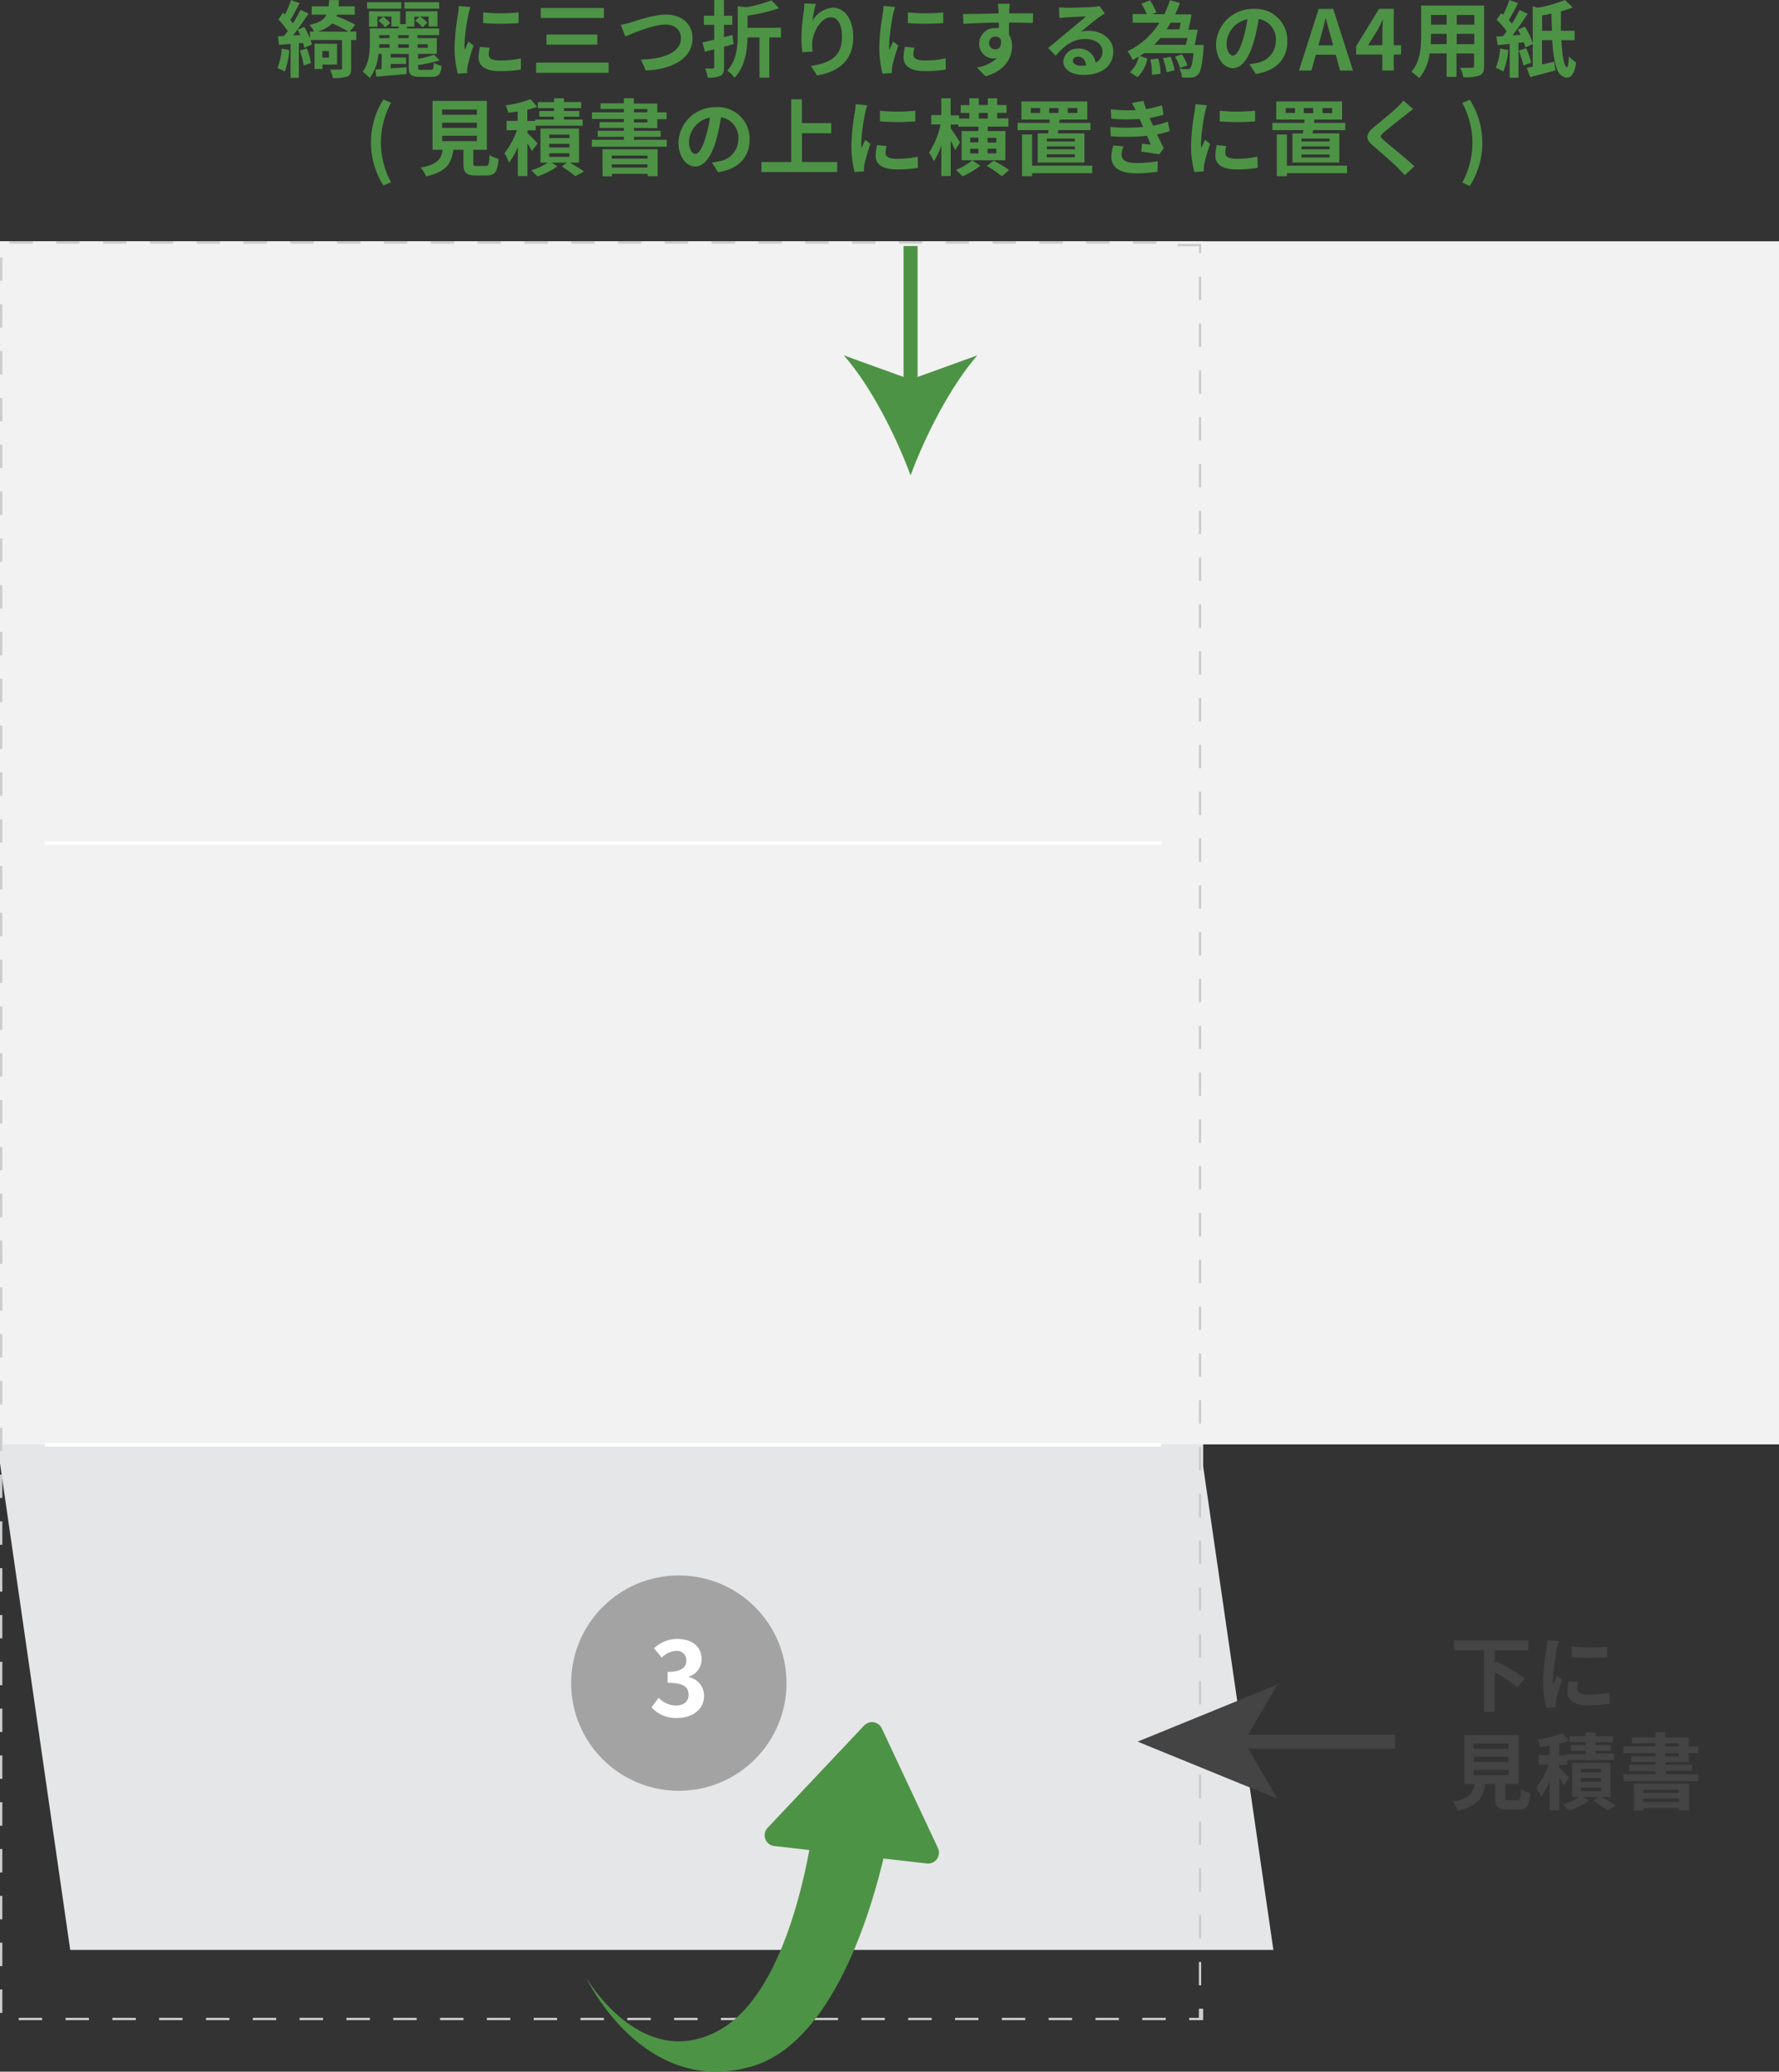 <svg xmlns="http://www.w3.org/2000/svg" width="380" height="442.55" viewBox="0 0 380 442.55">
  <rect x="0" y="0" width="380" height="442.55" fill="#333333" stroke="none"/>
  <defs>
    <style>
      .cls-1 {
        fill: #e5e6e7;
      }

      .cls-2 {
        fill: #f2f2f2;
      }

      .cls-3 {
        fill: #ccc;
      }

      .cls-4 {
        fill: #fff;
      }

      .cls-5 {
        fill: #a3a3a3;
      }

      .cls-6 {
        fill: #444;
      }

      .cls-7 {
        fill: #4d9345;
      }
    </style>
  </defs>
  <title>img_190702_02</title>
  <g id="レイヤー_2" data-name="レイヤー 2">
    <g id="レイヤー_1-2" data-name="レイヤー 1">
      <g>
        <polygon class="cls-1" points="272 416.55 15 416.55 0 312.6 0 51.55 257 51.55 257 313.26 272 416.55"/>
        <rect class="cls-2" x="61.5" y="-9.95" width="257" height="380" transform="translate(9.95 370.05) rotate(-90)"/>
        <path class="cls-3" d="M247,51.55h-5v.5h5v-.5Zm-10,0h-5v.5h5v-.5Zm-10,0h-5v.5h5v-.5Zm-10,0h-5v.5h5v-.5Zm-10,0h-5v.5h5v-.5Zm-10,0h-5v.5h5v-.5Zm-10,0h-5v.5h5v-.5Zm-10,0h-5v.5h5v-.5Zm-10,0h-5v.5h5v-.5Zm-10,0h-5v.5h5v-.5Zm-10,0h-5v.5h5v-.5Zm-10,0h-5v.5h5v-.5Zm-10,0h-5v.5h5v-.5Zm-10,0h-5v.5h5v-.5Zm-10,0h-5v.5h5v-.5Zm-10,0h-5v.5h5v-.5Zm-10,0h-5v.5h5v-.5Zm-10,0h-5v.5h5v-.5Zm-10,0h-5v.5h5v-.5Zm-10,0h-5v.5h5v-.5Zm-10,0h-5v.5h5v-.5Zm-10,0h-5v.5h5v-.5Zm-10,0h-5v.5h5v-.5Zm-10,0h-5v.5h5v-.5Zm-10,0h-5v.5h5v-.5ZM.5,55H0v5H.5V55Zm0,10H0v5H.5V65Zm0,10H0v5H.5V75Zm0,10H0v5H.5V85Zm0,10H0v5H.5V95Zm0,10H0v5H.5v-5Zm0,10H0v5H.5v-5Zm0,10H0v5H.5v-5Zm0,10H0v5H.5v-5Zm0,10H0v5H.5v-5Zm0,10H0v5H.5v-5Zm0,10H0v5H.5v-5Zm0,10H0v5H.5v-5Zm0,10H0v5H.5v-5Zm0,10H0v5H.5v-5Zm0,10H0v5H.5v-5Zm0,10H0v5H.5v-5Zm0,10H0v5H.5v-5Zm0,10H0v5H.5v-5Zm0,10H0v5H.5v-5Zm0,10H0v5H.5v-5Zm0,10H0v5H.5v-5Zm0,10H0v5H.5v-5Zm0,10H0v5H.5v-5Zm0,10H0v5H.5v-5Zm0,10H0v5H.5v-5Zm0,10H0v5H.5v-5Zm0,10H0v5H.5v-5Zm0,10H0v5H.5v-5Zm0,10H0v5H.5v-5Zm0,10H0v5H.5v-5Zm0,10H0v5H.5v-5Zm0,10H0v5H.5v-5Zm0,10H0v5H.5v-5Zm0,10H0v5H.5v-5Zm0,10H0v5H.5v-5Zm0,10H0v5H.5v-5Zm0,10H0v5H.5v-5ZM9,431.05H4v.5H9v-.5Zm10,0H14v.5h5v-.5Zm10,0h-5v.5h5v-.5Zm10,0h-5v.5h5v-.5Zm10,0h-5v.5h5v-.5Zm10,0h-5v.5h5v-.5Zm10,0h-5v.5h5v-.5Zm10,0h-5v.5h5v-.5Zm10,0h-5v.5h5v-.5Zm10,0h-5v.5h5v-.5Zm10,0h-5v.5h5v-.5Zm10,0h-5v.5h5v-.5Zm10,0h-5v.5h5v-.5Zm10,0h-5v.5h5v-.5Zm10,0h-5v.5h5v-.5Zm10,0h-5v.5h5v-.5Zm10,0h-5v.5h5v-.5Zm10,0h-5v.5h5v-.5Zm10,0h-5v.5h5v-.5Zm10,0h-5v.5h5v-.5Zm10,0h-5v.5h5v-.5Zm10,0h-5v.5h5v-.5Zm10,0h-5v.5h5v-.5Zm10,0h-5v.5h5v-.5Zm10,0h-5v.5h5v-.5Zm7.58-1.94h-.5v1.94h-2.07v.5H257v-2.44Zm0-10h-.5v5h.5v-5Zm0-10h-.5v5h.5v-5Zm0-10h-.5v5h.5v-5Zm0-10h-.5v5h.5v-5Zm0-10h-.5v5h.5v-5Zm0-10h-.5v5h.5v-5Zm0-10h-.5v5h.5v-5Zm0-10h-.5v5h.5v-5Zm0-10h-.5v5h.5v-5Zm0-10h-.5v5h.5v-5Zm0-10h-.5v5h.5v-5Zm0-10h-.5v5h.5v-5Zm0-10h-.5v5h.5v-5Zm0-10h-.5v5h.5v-5Zm0-10h-.5v5h.5v-5Zm0-10h-.5v5h.5v-5Zm0-10h-.5v5h.5v-5Zm0-10h-.5v5h.5v-5Zm0-10h-.5v5h.5v-5Zm0-10h-.5v5h.5v-5Zm0-10h-.5v5h.5v-5Zm0-10h-.5v5h.5v-5Zm0-10h-.5v5h.5v-5Zm0-10h-.5v5h.5v-5Zm0-10h-.5v5h.5v-5Zm0-10h-.5v5h.5v-5Zm0-10h-.5v5h.5v-5Zm0-10h-.5v5h.5v-5Zm0-10h-.5v5h.5v-5Zm0-10h-.5v5h.5v-5Zm0-10h-.5v5h.5v-5Zm0-10h-.5v5h.5v-5Zm0-10h-.5v5h.5v-5Zm0-10h-.5v5h.5v-5Zm0-10h-.5v5h.5v-5Zm0-10h-.5v5h.5v-5Zm0-10h-.5v5h.5v-5Zm0-7h-5v.5h4.51v1.46h.5v-2Z"/>
        <rect class="cls-4" x="9.55" y="179.73" width="238.45" height="0.75"/>
        <rect class="cls-4" x="9.55" y="308.28" width="238.45" height="0.75"/>
        <g>
          <circle class="cls-5" cx="145" cy="359.55" r="23"/>
          <path class="cls-4" d="M139.17,364.72l1.52-2.05a5.16,5.16,0,0,0,3.63,1.67c1.65,0,2.77-.81,2.77-2.26,0-1.61-.94-2.6-4.48-2.6v-2.33c3,0,4-1,4-2.49a2,2,0,0,0-2.18-2,4.63,4.63,0,0,0-3.08,1.45l-1.65-2a7.23,7.23,0,0,1,4.88-2c3.15,0,5.28,1.54,5.28,4.33a3.86,3.86,0,0,1-2.73,3.72v.11a4.06,4.06,0,0,1,3.26,4c0,3-2.62,4.73-5.72,4.73A6.94,6.94,0,0,1,139.17,364.72Z"/>
        </g>
        <g>
          <path class="cls-6" d="M319.28,352.54v2.79l.36-.41a40.25,40.25,0,0,1,6.06,3.6l-1.56,1.94a34.52,34.52,0,0,0-4.86-3.24v8.45H317V352.54h-6.42v-2.13h15.85v2.13Z"/>
          <path class="cls-6" d="M333,350.6c-.14.36-.35,1.25-.43,1.57a44.62,44.62,0,0,0-.85,6.46,9,9,0,0,0,.07,1.13c.25-.62.54-1.21.78-1.78l1.11.86a43.27,43.27,0,0,0-1.27,4.32,5.51,5.51,0,0,0-.1.82c0,.2,0,.48,0,.73l-2,.14a22.79,22.79,0,0,1-.69-5.76,48.46,48.46,0,0,1,.73-7,13.15,13.15,0,0,0,.18-1.72Zm4.13,8.7a6,6,0,0,0-.22,1.48c0,.78.68,1.24,2.46,1.24a20.32,20.32,0,0,0,4.41-.46l.06,2.38a24,24,0,0,1-4.56.36c-3,0-4.48-1.1-4.48-2.9a10.6,10.6,0,0,1,.3-2.29Zm6.15-7.54V354a50.21,50.21,0,0,1-7.56,0l0-2.28A36.21,36.21,0,0,0,343.29,351.76Z"/>
          <path class="cls-6" d="M324.1,384.57c.61,0,.71-.3.8-2.36a7,7,0,0,0,1.94.83c-.23,2.81-.78,3.54-2.54,3.54H322c-2.12,0-2.62-.64-2.62-2.63V381.1h-2.15c-.37,2.83-1.42,4.7-5.82,5.69a6.58,6.58,0,0,0-1.17-1.88c3.65-.68,4.41-1.87,4.71-3.81h-2.17V370.66h11.64V381.1h-2.9v2.83c0,.57.11.64.78.64Zm-9.32-11h7.44v-1.1h-7.44Zm0,2.81h7.44v-1.1h-7.44Zm0,2.83h7.44v-1.1h-7.44Z"/>
          <path class="cls-6" d="M334,381.37a16.48,16.48,0,0,0-.94-1.6v6.94H331v-6.18a15.67,15.67,0,0,1-1.85,3.31,11,11,0,0,0-1-2,17.5,17.5,0,0,0,2.68-4.91h-2.22v-2H331v-2q-1.05.17-2,.27a9,9,0,0,0-.57-1.62,23.68,23.68,0,0,0,5.34-1.32l1.4,1.62a14.8,14.8,0,0,1-2.1.64V375h1.66v-.31h4V374h-3.15v-1.23h3.15v-.6h-3.47v-1.29h3.47v-.8h2.11v.8h3.69v1.29H340.8v.6h3.28V374H340.8v.6h4V376H334.77v1H333v.57c.57.53,1.85,1.85,2.15,2.22Zm8.14,2.49c1.08.64,2.31,1.39,3,1.89l-1.85,1a31.74,31.74,0,0,0-2.94-2.08l1.11-.8h-3.24l1.19.78a15.56,15.56,0,0,1-4.27,2.15c-.32-.37-.91-.94-1.3-1.31a14.2,14.2,0,0,0,3.51-1.62h-1.55v-7.3H344v7.3Zm-4.44-5.25H342v-.75h-4.33Zm0,2H342v-.77h-4.33Zm0,2H342v-.74h-4.33Z"/>
          <path class="cls-6" d="M355.76,376.42V377h5.7v1.29h-5.7V379h7v1.47h-16V379h6.85v-.64H348V377h5.6v-.62h-5.21V375.2h5.21v-.68h-6.83v-1.46h6.83v-.66h-5v-1.23h5v-1.12h2.12v1.12h5v1.89h2v1.46h-2v1.9ZM349,381h11.79v5.76h-2.13v-.52h-7.62v.54h-2Zm2,1.35V383h7.62v-.64Zm7.62,2.56v-.7h-7.62v.7Zm-2.92-11.85h2.87v-.66h-2.87Zm0,2.14h2.87v-.68h-2.87Z"/>
        </g>
        <g>
          <rect class="cls-7" x="193" y="52.55" width="3" height="30.89"/>
          <path class="cls-7" d="M194.5,101.55c3.16-8.52,8.55-19.09,14.27-25.64L194.5,81.07l-14.26-5.16C186,82.46,191.34,93,194.5,101.55Z"/>
        </g>
        <g>
          <path class="cls-7" d="M61.81,10.69a16.65,16.65,0,0,1-1,4.59,9.2,9.2,0,0,0-1.55-.74,13.39,13.39,0,0,0,.91-4.13ZM76.1,8.56H75v6.07c0,1-.18,1.45-.89,1.74a8.81,8.81,0,0,1-3,.3,7.9,7.9,0,0,0-.59-1.8c.88,0,1.87,0,2.16,0s.37-.07.37-.32v-6H66.35a7.74,7.74,0,0,1,.27.94L65,10.23c-.06-.3-.16-.66-.27-1.05l-.89.07v7.37H62.06V9.39l-2.47.2-.21-1.83,1.28-.07c.27-.32.53-.68.8-1.05a16.65,16.65,0,0,0-2-2.49l1-1.43.41.38A21,21,0,0,0,62.15,0L64,.66c-.63,1.23-1.36,2.63-2,3.63.22.23.41.48.58.69a28.84,28.84,0,0,0,1.6-2.88l1.72.8c-1,1.49-2.19,3.26-3.31,4.68l1.55-.09c-.18-.39-.37-.78-.57-1.14L65,5.73A21.48,21.48,0,0,1,66.21,8.2V6.74h.87a5.35,5.35,0,0,0-1-1.42c2.12-.44,3.15-1.14,3.67-2.19H66.58V1.35h3.63c0-.41.07-.85.09-1.33h2.08c0,.46,0,.91-.08,1.33h3.48V3.13H72c0,.13-.08.23-.11.36a23.22,23.22,0,0,1,4,1.81L74.7,6.74h1.4ZM65.52,10.34a13,13,0,0,1,.9,3.13L64.86,14a14.37,14.37,0,0,0-.82-3.2Zm3.34,3.45v.94H67.19V9.34H72v4.45Zm5.57-7A21.83,21.83,0,0,0,70.94,5a6.48,6.48,0,0,1-3.11,1.72Zm-5.57,4.13v1.39h1.41V10.87Z"/>
          <path class="cls-7" d="M92,14.93c.5,0,.61-.25.68-1.5a5.4,5.4,0,0,0,1.65.64c-.19,1.85-.67,2.35-2.15,2.35H89.74c-1.95,0-2.43-.46-2.43-2V11.51H83.46v.77h3.28v1.38H83.46v.95c1.09-.07,2.25-.16,3.38-.25v1.46l-6.49.55-.13-1.53,1.3-.09V11.51h-.69A10.47,10.47,0,0,1,79,16.69a8.15,8.15,0,0,0-1.55-1.34C78.87,13.52,79,10.94,79,9.07v-3h6.15V5.66H83.62V3.54h-3V5.69h-1.8V2.4h6.65V5.16h1.21V2.4h6.76V5.66H91.56V3.54H89.71a6.44,6.44,0,0,1,1.55,1.32l-1,1a7.46,7.46,0,0,0-1.58-1.44l.94-.84H88.5V5.69H86.93v.39H93.8V7.51H89.17v.64H93.3v3.36h-4v1.07a21.88,21.88,0,0,0,3.38-.89l1.25,1.21a37.43,37.43,0,0,1-4.63,1v.46c0,.48.13.57.77.57ZM85.71,1.85h-7.3V.48h7.3Zm-3.42,4a7.31,7.31,0,0,0-1.46-1.41l1-.85a6.65,6.65,0,0,1,1.51,1.32ZM81,9.45c0,.25,0,.5,0,.76h2.22V9.45Zm0-1.94v.64h2.19V7.51Zm6.32,0H85.05v.64h2.24Zm0,1.94H85.05v.76h2.24Zm6.51-7.6H86.38V.48H93.8Zm-4.63,7.6v.76h2.16V9.45Z"/>
          <path class="cls-7" d="M100.48,1.5a14.55,14.55,0,0,0-.42,1.56,43.54,43.54,0,0,0-.86,6.46,7.63,7.63,0,0,0,.08,1.14c.24-.62.53-1.21.78-1.78l1.1.85a42.2,42.2,0,0,0-1.26,4.33,4.44,4.44,0,0,0-.11.81c0,.2,0,.48,0,.73l-2,.15A22.29,22.29,0,0,1,97.1,10a49.6,49.6,0,0,1,.73-7A13.49,13.49,0,0,0,98,1.28Zm4.13,8.7a5.78,5.78,0,0,0-.21,1.47c0,.79.67,1.25,2.45,1.25a20.35,20.35,0,0,0,4.42-.46l0,2.38a24.86,24.86,0,0,1-4.55.35c-3,0-4.49-1.1-4.49-2.9a11.44,11.44,0,0,1,.3-2.29Zm6.16-7.55V4.93a50.21,50.21,0,0,1-7.56,0l0-2.28A36.21,36.21,0,0,0,110.77,2.65Z"/>
          <path class="cls-7" d="M130,13.38v2.17H114.52V13.38ZM129,1.71V3.84H115.51V1.71Zm-1.41,5.67V9.54H116.74V7.38Z"/>
          <path class="cls-7" d="M134.71,4.79c1.37-.41,4.94-1.68,7.52-1.68,3.19,0,5.7,1.84,5.7,5.09,0,4-3.81,6.55-10,6.87l-1-2.35c4.77-.1,8.51-1.49,8.51-4.55,0-1.66-1.14-2.92-3.26-2.92-2.59,0-6.76,1.74-8.59,2.56l-1-2.49A21.24,21.24,0,0,0,134.71,4.79Z"/>
          <path class="cls-7" d="M156.71,9.41c-.68.2-1.37.39-2.06.57v4.34c0,1-.18,1.57-.77,1.89a6,6,0,0,1-2.7.37,8.68,8.68,0,0,0-.57-1.94c.67,0,1.4,0,1.63,0s.32-.09.32-.34V10.53l-2,.52-.51-2c.71-.14,1.58-.34,2.5-.57V5.3h-2.2V3.35h2.2V0h2.09V3.35h1.79V5.3h-1.79V7.94l1.81-.47ZM166.82,8h-2.49V16.6h-2.1V8h-2.55c-.07,2.69-.51,6.28-2.79,8.6a5.36,5.36,0,0,0-1.57-1.5c2.07-2.2,2.26-5.35,2.26-7.86V1.33l1.89.22A31.35,31.35,0,0,0,164.79.07l1.6,1.69a38.78,38.78,0,0,1-6.71,1.59V5.94h7.14Z"/>
          <path class="cls-7" d="M174.25.84a27.58,27.58,0,0,0-.71,3.64,5.43,5.43,0,0,1,4.36-2.84c2.45,0,4.35,2.4,4.35,6.28,0,5-3.06,7.36-7.72,8.22l-1.33-2.05c3.91-.6,6.65-1.88,6.65-6.15,0-2.73-.9-4.24-2.36-4.24-2.09,0-3.9,3.13-4,5.45a10,10,0,0,0,.09,1.86l-2.19.15a22.9,22.9,0,0,1-.21-2.94,42.1,42.1,0,0,1,.5-5.64c.09-.64.12-1.35.14-1.85Z"/>
          <path class="cls-7" d="M191.2,1.5a14.67,14.67,0,0,0-.43,1.56,43.63,43.63,0,0,0-.85,6.46,9.16,9.16,0,0,0,.07,1.14c.25-.62.53-1.21.78-1.78l1.11.85a42.59,42.59,0,0,0-1.27,4.33,5.39,5.39,0,0,0-.1.81c0,.2,0,.48,0,.73l-2,.15a22.82,22.82,0,0,1-.69-5.77,48.13,48.13,0,0,1,.73-7,13.49,13.49,0,0,0,.18-1.73Zm4.13,8.7a5.41,5.41,0,0,0-.22,1.47c0,.79.68,1.25,2.46,1.25a20.32,20.32,0,0,0,4.41-.46l.05,2.38a24.78,24.78,0,0,1-4.55.35c-3,0-4.48-1.1-4.48-2.9a10.76,10.76,0,0,1,.3-2.29Zm6.15-7.55V4.93a50.21,50.21,0,0,1-7.56,0l0-2.28A36.21,36.21,0,0,0,201.48,2.65Z"/>
          <path class="cls-7" d="M220.62,4.91c-1.07,0-2.72-.09-5.1-.09,0,.89,0,1.85,0,2.62a4.31,4.31,0,0,1,.66,2.44c0,2.29-1.35,5.21-5.66,6.42l-1.86-1.89a8,8,0,0,0,4.3-2,3.38,3.38,0,0,1-.8.09,3.1,3.1,0,0,1-3-3.24A3.32,3.32,0,0,1,212.65,6a5.12,5.12,0,0,1,.7,0l0-1.17c-2.67,0-5.39.14-7.56.27L205.71,3c2,0,5.22-.09,7.58-.12a4.11,4.11,0,0,0,0-.54,9.84,9.84,0,0,0-.16-1.53h2.57c-.06.29-.11,1.23-.13,1.52s0,.32,0,.53c1.78,0,4.18,0,5.11,0Zm-8,5.62c.73,0,1.39-.55,1.15-2.08a1.23,1.23,0,0,0-1.15-.62,1.31,1.31,0,0,0-1.35,1.39A1.3,1.3,0,0,0,212.6,10.53Z"/>
          <path class="cls-7" d="M236,2.87c-.43.26-.84.53-1.23.8-.94.65-2.79,2.22-3.89,3.11a5.87,5.87,0,0,1,1.65-.2c3,0,5.27,1.87,5.27,4.43,0,2.78-2.12,5-6.37,5-2.46,0-4.31-1.13-4.31-2.89a3,3,0,0,1,3.17-2.74,3.54,3.54,0,0,1,3.75,3,2.58,2.58,0,0,0,1.45-2.4c0-1.59-1.61-2.65-3.65-2.65-2.71,0-4.47,1.44-6.35,3.57l-1.6-1.65c1.24-1,3.36-2.81,4.41-3.67s2.81-2.29,3.68-3.06c-.91,0-3.33.13-4.25.2a12.34,12.34,0,0,0-1.44.14l-.07-2.29c.49.05,1.1.09,1.6.09.92,0,4.69-.09,5.69-.18a9.67,9.67,0,0,0,1.35-.18ZM232,14c-.11-1.14-.77-1.89-1.73-1.89-.66,0-1.09.4-1.09.84,0,.66.75,1.1,1.78,1.1C231.33,14,231.67,14,232,14Z"/>
          <path class="cls-7" d="M257.09,10.37c-.31,3.45-.61,5-1.16,5.52a1.9,1.9,0,0,1-1.34.66,15.26,15.26,0,0,1-2.11,0,4.65,4.65,0,0,0-.57-1.88,13.74,13.74,0,0,0,1.72.09.78.78,0,0,0,.59-.2c.29-.29.52-1.17.73-3.2H244.36a10,10,0,0,1-.9.6l1.62.52a7.41,7.41,0,0,1-2.09,4l-1.65-1.05a6.45,6.45,0,0,0,1.92-3.36c-.43.26-.87.5-1.32.73a11.57,11.57,0,0,0-1.1-1.85,16.26,16.26,0,0,0,6.82-6.11h-5.72V3h3A14.36,14.36,0,0,0,243.81.78l1.84-.71A12.38,12.38,0,0,1,247,2.67l-.89.37h2.58a20.75,20.75,0,0,0,1.22-3l2.12.59c-.3.83-.64,1.65-1,2.45h3.48c-.17,1.07-.44,2.28-.67,3.26h2c-.2,1.07-.43,2.31-.64,3.27h1.9Zm-9.68,2.12a12.32,12.32,0,0,1,.48,3.27l-1.84.24a11.87,11.87,0,0,0-.35-3.3Zm.44-4.36a16.32,16.32,0,0,1-1.33,1.44h6.79c.11-.42.22-.92.32-1.44Zm2.19,4a14,14,0,0,1,.85,2.88l-1.69.43a15.29,15.29,0,0,0-.81-3Zm0-7.28c-.27.48-.56,1-.86,1.41h2.72c.11-.43.22-.91.31-1.41Zm2,9.66a9.86,9.86,0,0,0-1.05-2.4l1.46-.5A9.46,9.46,0,0,1,253.62,14Z"/>
          <path class="cls-7" d="M266.88,13.72a15.8,15.8,0,0,0,1.64-.29,4.76,4.76,0,0,0,4-4.71,4.35,4.35,0,0,0-3.68-4.66,38,38,0,0,1-1,4.78c-1.05,3.56-2.58,5.73-4.5,5.73s-3.59-2.15-3.59-5.12a7.86,7.86,0,0,1,8.11-7.55,6.73,6.73,0,0,1,7.12,6.89c0,3.7-2.28,6.33-6.73,7Zm-1.37-5.34a29,29,0,0,0,.95-4.27A5.53,5.53,0,0,0,262,9.22c0,1.78.71,2.65,1.37,2.65S264.8,10.76,265.51,8.38Z"/>
          <path class="cls-7" d="M285.33,11.69h-4.27l-.93,3.38h-2.67L281.68,1.9h3.1L289,15.07h-2.76Zm-.57-2-.39-1.44c-.41-1.37-.77-2.88-1.16-4.3h-.07c-.34,1.44-.73,2.93-1.12,4.3l-.39,1.44Z"/>
          <path class="cls-7" d="M299.27,11.65h-1.56v3.42h-2.44V11.65h-5.6V9.88l4.91-8h3.13V9.66h1.56Zm-4-2V7c0-.76.07-1.95.11-2.72h-.07c-.32.7-.68,1.43-1.05,2.14l-2.05,3.27Z"/>
          <path class="cls-7" d="M317,14.11c0,1.14-.25,1.71-1,2a8.34,8.34,0,0,1-3.42.37,8.19,8.19,0,0,0-.67-2c1,.06,2.17,0,2.49,0s.46-.11.46-.43V11.42h-3.75v5H309v-5h-3.63a10.22,10.22,0,0,1-2.24,5.29,7.93,7.93,0,0,0-1.67-1.37c1.94-2.14,2.1-5.3,2.1-7.8V1.19H317Zm-8-4.68V7.24h-3.34v.32c0,.57,0,1.21-.06,1.87ZM305.68,3.2V5.27H309V3.2Zm9.23,0h-3.75V5.27h3.75Zm0,6.23V7.24h-3.75V9.43Z"/>
          <path class="cls-7" d="M322.18,10.68a16.33,16.33,0,0,1-1.06,4.6,8.89,8.89,0,0,0-1.61-.78,13.19,13.19,0,0,0,.91-4.13Zm2.17-1.52V16.6h-1.88V9.38l-2.55.26-.3-1.85c.43,0,.93,0,1.44-.09.25-.32.52-.67.77-1a14.43,14.43,0,0,0-2.16-2.47l1-1.44.41.35A20.46,20.46,0,0,0,322.41,0l1.87.68c-.64,1.22-1.39,2.61-2,3.61.25.26.47.53.66.76a30.55,30.55,0,0,0,1.66-2.93l1.72.83c-1,1.48-2.15,3.21-3.25,4.61l1.72-.12c-.17-.39-.39-.77-.58-1.11l1.49-.65a14.17,14.17,0,0,1,1.73,3.71l-1.6.75a10.63,10.63,0,0,0-.33-1.1ZM326,10.3a18.18,18.18,0,0,1,1.07,3.1l-1.67.6a17.49,17.49,0,0,0-1-3.18Zm7.51-1.72c.18,3.2.54,5.55,1.19,5.8.22.08.36-.86.41-2.32a12,12,0,0,0,1.53,1.27c-.32,3.07-1.62,3.79-2.9,2.93-1.38-.69-1.92-3.68-2.19-7.68h-2.17v5.19c.84-.18,1.71-.39,2.58-.59l.27,1.85c-1.83.54-3.81,1-5.37,1.46l-.75-2,1.28-.26V1.33l1.05.33A28.46,28.46,0,0,0,334.28,0l1.66,1.6a26,26,0,0,1-2.53.82c0,1.42,0,2.85,0,4.16h2.94v2Zm-2-2c-.06-1.17-.09-2.4-.11-3.68-.66.16-1.34.29-2,.39V6.58Z"/>
          <path class="cls-7" d="M79.25,30.45a17,17,0,0,1,2.65-9.2l1.63.69a17.79,17.79,0,0,0,0,17l-1.63.69A17,17,0,0,1,79.25,30.45Z"/>
          <path class="cls-7" d="M103.76,35.46c.61,0,.71-.3.8-2.36a6.69,6.69,0,0,0,1.94.83c-.23,2.82-.78,3.55-2.54,3.55h-2.35c-2.12,0-2.62-.65-2.62-2.64V32H96.84c-.38,2.82-1.42,4.69-5.82,5.69a6.63,6.63,0,0,0-1.17-1.89c3.64-.67,4.41-1.87,4.71-3.8H92.39V21.55H104V32h-2.9v2.82c0,.57.1.64.78.64ZM94.44,24.51h7.43V23.4H94.44Zm0,2.81h7.43V26.21H94.44Zm0,2.83h7.43V29H94.44Z"/>
          <path class="cls-7" d="M113.61,32.26a17.76,17.76,0,0,0-.94-1.6V37.6h-2.06V31.43a16.39,16.39,0,0,1-1.86,3.31,10.35,10.35,0,0,0-1-2,17.82,17.82,0,0,0,2.68-4.92h-2.22v-2h2.37v-2c-.7.1-1.38.19-2,.26A7.91,7.91,0,0,0,108,22.5a23.45,23.45,0,0,0,5.33-1.32l1.41,1.62a16.23,16.23,0,0,1-2.1.64v2.4h1.65v-.3h4v-.61H115.2V23.71h3.14V23.1h-3.46V21.82h3.46V21h2.12v.8h3.68V23.1h-3.68v.61h3.28v1.22h-3.28v.61h4v1.31H114.43v1h-1.76v.57c.57.54,1.85,1.85,2.15,2.23Zm8.13,2.49c1.09.64,2.32,1.39,3,1.89l-1.85,1A29.87,29.87,0,0,0,120,35.55l1.1-.8h-3.23l1.19.79a16,16,0,0,1-4.27,2.15c-.32-.37-.91-.94-1.3-1.32a13.29,13.29,0,0,0,3.5-1.62h-1.54V27.46h8.22v7.29Zm-4.43-5.25h4.33v-.74h-4.33Zm0,2h4.33v-.77h-4.33Zm0,2h4.33v-.75h-4.33Z"/>
          <path class="cls-7" d="M135.42,27.32v.62h5.69v1.28h-5.69v.64h7v1.48h-16V29.86h6.85v-.64h-5.6V27.94h5.6v-.62h-5.21V26.09h5.21v-.68h-6.83V24h6.83V23.3h-5V22.07h5V21h2.12v1.12h5V24h2v1.46h-2v1.91Zm-6.74,4.57h11.79v5.76h-2.13v-.51h-7.62v.53h-2Zm2,1.35v.64h7.62v-.64Zm7.62,2.56v-.69h-7.62v.69ZM135.42,24h2.86V23.3h-2.86Zm0,2.14h2.86v-.68h-2.86Z"/>
          <path class="cls-7" d="M152.07,34.72c.67-.09,1.17-.18,1.64-.29a4.77,4.77,0,0,0,4-4.71A4.36,4.36,0,0,0,154,25.06,38.15,38.15,0,0,1,153,29.84c-1,3.56-2.57,5.73-4.5,5.73s-3.59-2.15-3.59-5.12A7.86,7.86,0,0,1,153,22.9a6.73,6.73,0,0,1,7.12,6.89c0,3.7-2.28,6.33-6.73,7Zm-1.37-5.34a27.77,27.77,0,0,0,.94-4.27,5.51,5.51,0,0,0-4.46,5.11c0,1.78.71,2.65,1.37,2.65S150,31.76,150.7,29.38Z"/>
          <path class="cls-7" d="M178.82,34.61v2.14H162.65V34.61H169V21.21h2.28V26.3h6.28v2.16H171.3v6.15Z"/>
          <path class="cls-7" d="M185.24,22.5a14.67,14.67,0,0,0-.43,1.56,43.63,43.63,0,0,0-.85,6.46,9.16,9.16,0,0,0,.07,1.14c.25-.62.53-1.21.78-1.78l1.11.85a42.59,42.59,0,0,0-1.27,4.33,5.39,5.39,0,0,0-.1.81c0,.2,0,.48,0,.73l-2,.15a22.82,22.82,0,0,1-.69-5.77,48.13,48.13,0,0,1,.73-7,13.49,13.49,0,0,0,.18-1.73Zm4.13,8.7a5.83,5.83,0,0,0-.22,1.47c0,.79.68,1.25,2.46,1.25a20.32,20.32,0,0,0,4.41-.46l.06,2.38a25,25,0,0,1-4.56.35c-3,0-4.48-1.1-4.48-2.9a10.76,10.76,0,0,1,.3-2.29Zm6.15-7.55v2.28a50.21,50.21,0,0,1-7.56,0l0-2.28A36.21,36.21,0,0,0,195.52,23.65Z"/>
          <path class="cls-7" d="M214.73,34.24h-9.32V28H209v-.94H204.7V26.6h-1.62v.84c.48.64,1.73,2.53,2,3L204,32.07c-.2-.54-.56-1.3-.93-2.05V37.6h-2V31.05a13.81,13.81,0,0,1-1.62,3.42,10.18,10.18,0,0,0-1-1.89,17.31,17.31,0,0,0,2.46-6h-2v-2h2.15V21h2v3.65h1.8v.67h2.2V24.13h-1.86V22.46h1.86V21h2v1.44H211V21h2v1.44h2v1.67h-2v1.19h2.4v1.75h-4.43V28h3.8Zm-5.33,1.17a16.51,16.51,0,0,1-3.83,2.26,12.12,12.12,0,0,0-1.4-1.37,13.64,13.64,0,0,0,3.5-2.06Zm-2.16-5H209v-1h-1.75ZM209,32.78v-1h-1.75v1Zm.07-7.46H211V24.13h-1.92Zm3.17,9a28.51,28.51,0,0,1,3.32,2L214,37.65a27.43,27.43,0,0,0-3.22-2.19Zm.58-4.87h-1.88v1h1.88Zm0,2.31h-1.88v1h1.88Z"/>
          <path class="cls-7" d="M223.88,28.49c0-.21.07-.44.1-.69h-6.62V26.25h6.82l0-.7h-6V21.68h14.06v3.87h-5.89l-.09.7h6.67V27.8h-6.88l-.13.69h5.73v6.23h-10V28.49ZM233.3,37H220.46v.64h-2.15v-8.9h2.15v6.65H233.3ZM222.18,23.08h-2v1.05h2Zm7.42,6.53h-6v.61h6Zm0,1.67h-6v.61h6Zm0,1.68h-6v.64h6Zm-5.49-8.83h2V23.08h-2Zm3.95,0h2.06V23.08h-2.06Z"/>
          <path class="cls-7" d="M249.86,28a21.12,21.12,0,0,1-2.72.71c.45.94.94,2,1.46,2.93l-1,1.34c-1-.18-2.67-.45-3.84-.59l.19-1.69c.7.09,1.39.14,1.87.2L245,29a43.76,43.76,0,0,1-7.74.11l-.09-2a36,36,0,0,0,7,0l-.3-.7-.43-1a35.55,35.55,0,0,1-6.07-.07l-.1-2a33.33,33.33,0,0,0,5.33.19v0a16.34,16.34,0,0,0-.85-1.51l2.51-.48a14,14,0,0,0,.55,1.76,21.42,21.42,0,0,0,3.38-.81l.37,2a23.3,23.3,0,0,1-3,.71l.34.77.41.89a18.61,18.61,0,0,0,3.15-.88ZM240,31.27a5.24,5.24,0,0,0-.43,1.7c0,1.11.78,1.85,3.08,1.85a25.52,25.52,0,0,0,4.66-.39l-.07,2.26a31.14,31.14,0,0,1-4.54.34c-3.29,0-5.32-1.12-5.32-3.56a9,9,0,0,1,.43-2.4Z"/>
          <path class="cls-7" d="M257.81,22.5c-.14.35-.35,1.24-.43,1.56a43.63,43.63,0,0,0-.85,6.46,9.16,9.16,0,0,0,.07,1.14c.25-.62.53-1.21.78-1.78l1.11.85a42.59,42.59,0,0,0-1.27,4.33,5.39,5.39,0,0,0-.1.81c0,.2,0,.48,0,.73l-2,.15a22.29,22.29,0,0,1-.7-5.77,48.13,48.13,0,0,1,.73-7,13.49,13.49,0,0,0,.18-1.73Zm4.13,8.7a5.78,5.78,0,0,0-.21,1.47c0,.79.67,1.25,2.45,1.25a20.32,20.32,0,0,0,4.41-.46l.06,2.38a25,25,0,0,1-4.56.35c-3,0-4.48-1.1-4.48-2.9a10.76,10.76,0,0,1,.3-2.29Zm6.15-7.55v2.28a50.21,50.21,0,0,1-7.56,0V23.65A36.11,36.11,0,0,0,268.09,23.65Z"/>
          <path class="cls-7" d="M278.3,28.49c0-.21.08-.44.11-.69h-6.62V26.25h6.82l.05-.7h-6.05V21.68h14.06v3.87h-5.89l-.09.7h6.67V27.8h-6.89l-.12.69h5.73v6.23h-10V28.49ZM287.73,37H274.89v.64h-2.16v-8.9h2.16v6.65h12.84ZM276.61,23.08h-2v1.05h2ZM284,29.61h-6v.61h6Zm0,1.67h-6v.61h6ZM284,33h-6v.64h6Zm-5.5-8.83h2V23.08h-2Zm4,0h2.07V23.08h-2.07Z"/>
          <path class="cls-7" d="M301.85,23.3c-.55.41-1.13.87-1.54,1.19-1.14.92-3.47,2.72-4.65,3.73-.94.8-.92,1,0,1.82,1.32,1.12,4.71,3.81,6.46,5.5l-2.05,1.88c-.5-.55-1.05-1.1-1.55-1.63-1-1-3.64-3.31-5.26-4.68s-1.6-2.46.16-3.92c1.37-1.12,3.79-3.08,5-4.25a11.55,11.55,0,0,0,1.35-1.48Z"/>
          <path class="cls-7" d="M312.35,39a17.79,17.79,0,0,0,0-17l1.61-.69a17.2,17.2,0,0,1,0,18.41Z"/>
        </g>
        <g>
          <rect class="cls-6" x="264.18" y="370.55" width="33.82" height="3"/>
          <polygon class="cls-6" points="243 372.05 272.85 384.25 265.76 372.05 272.85 359.86 243 372.05"/>
        </g>
        <path class="cls-7" d="M200.35,394.8l-12-25.59a2.31,2.31,0,0,0-3.77-.6l-20.62,21.86a2.31,2.31,0,0,0,1.42,3.88l7.5.86c-2.21,11.85-7.53,31.77-19,38.34-16.76,9.57-28.73-11.17-28.73-11.17s12,25.53,35.11,19.15c16.69-4.61,25.08-30.46,28.45-44.51l9.36,1.07A2.32,2.32,0,0,0,200.35,394.8Z"/>
      </g>
    </g>
  </g>
</svg>
